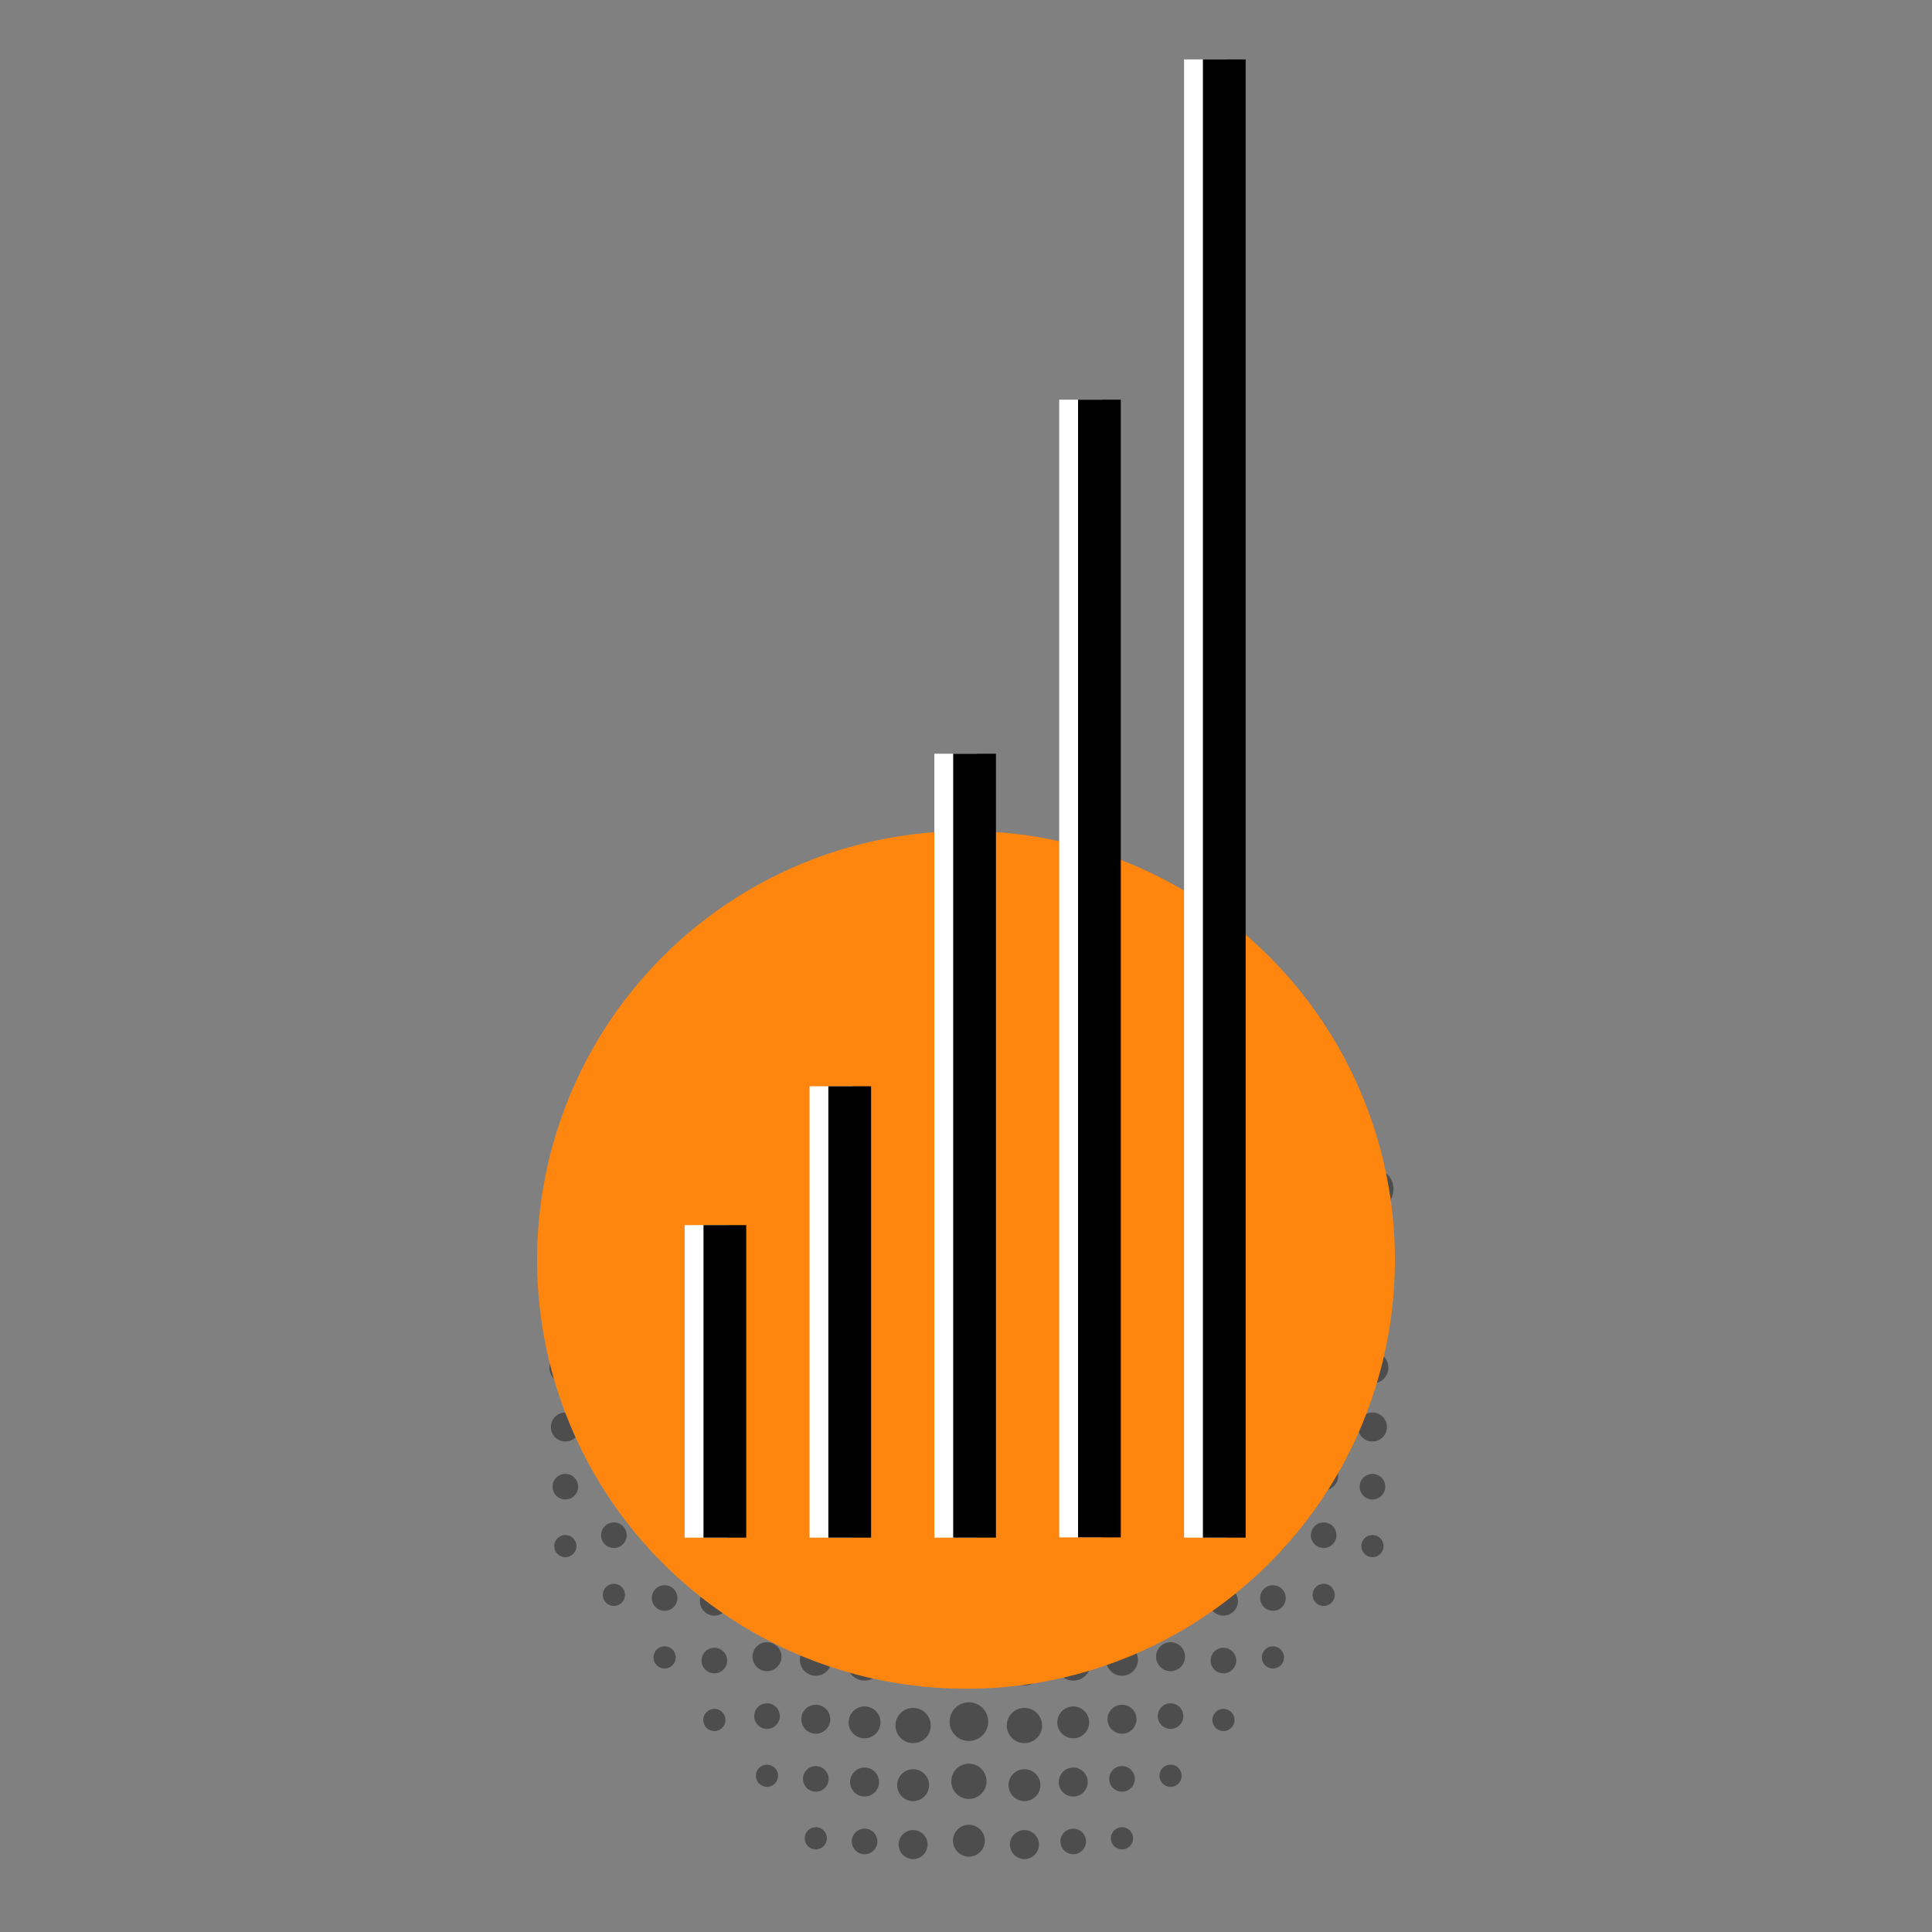 <?xml version="1.0" encoding="utf-8"?>
<!-- Generator: Adobe Illustrator 18.1.1, SVG Export Plug-In . SVG Version: 6.00 Build 0)  -->
<svg version="1.1" xmlns="http://www.w3.org/2000/svg" xmlns:xlink="http://www.w3.org/1999/xlink" x="0px" y="0px"
	 viewBox="0 0 800 800" enable-background="new 0 0 800 800" xml:space="preserve">
<rect x="0" y="0" width="800" height="800" fill="#808080" stroke="none"/>
<g id="Layer_1">
	<g>
		<circle fill="#4D4D4D" cx="234.1" cy="492.4" r="8.7"/>
		<circle fill="#4D4D4D" cx="234.1" cy="517" r="8"/>
		<circle fill="#4D4D4D" cx="234.1" cy="541.6" r="7.3"/>
		<circle fill="#4D4D4D" cx="234.1" cy="566.3" r="6.6"/>
		<circle fill="#4D4D4D" cx="234.1" cy="590.9" r="6"/>
		<circle fill="#4D4D4D" cx="234.1" cy="615.6" r="5.3"/>
		<circle fill="#4D4D4D" cx="234.1" cy="640.2" r="4.6"/>
		<g>
			<circle fill="#4D4D4D" cx="254.2" cy="487.9" r="9.4"/>
			<circle fill="#4D4D4D" cx="254.2" cy="512.5" r="8.7"/>
			<circle fill="#4D4D4D" cx="254.2" cy="537.2" r="8"/>
			<circle fill="#4D4D4D" cx="254.2" cy="561.8" r="7.3"/>
			<circle fill="#4D4D4D" cx="254.2" cy="586.4" r="6.6"/>
			<circle fill="#4D4D4D" cx="254.2" cy="611.1" r="6"/>
			<circle fill="#4D4D4D" cx="254.2" cy="635.7" r="5.3"/>
			<circle fill="#4D4D4D" cx="254.2" cy="660.4" r="4.6"/>
		</g>
		<g>
			<circle fill="#4D4D4D" cx="275.2" cy="513.8" r="9.4"/>
			<circle fill="#4D4D4D" cx="275.2" cy="538.5" r="8.7"/>
			<circle fill="#4D4D4D" cx="275.2" cy="563.1" r="8"/>
			<circle fill="#4D4D4D" cx="275.2" cy="587.7" r="7.3"/>
			<circle fill="#4D4D4D" cx="275.2" cy="612.4" r="6.6"/>
			<circle fill="#4D4D4D" cx="275.2" cy="637" r="6"/>
			<circle fill="#4D4D4D" cx="275.2" cy="661.7" r="5.3"/>
			<circle fill="#4D4D4D" cx="275.2" cy="686.3" r="4.6"/>
		</g>
		<g>
			<circle fill="#4D4D4D" cx="295.8" cy="539.8" r="9.4"/>
			<circle fill="#4D4D4D" cx="295.8" cy="564.4" r="8.7"/>
			<circle fill="#4D4D4D" cx="295.8" cy="589" r="8"/>
			<circle fill="#4D4D4D" cx="295.8" cy="613.7" r="7.3"/>
			<circle fill="#4D4D4D" cx="295.8" cy="638.3" r="6.6"/>
			<circle fill="#4D4D4D" cx="295.8" cy="663" r="6"/>
			<circle fill="#4D4D4D" cx="295.8" cy="687.6" r="5.3"/>
			<circle fill="#4D4D4D" cx="295.8" cy="712.2" r="4.6"/>
		</g>
		<g>
			<circle fill="#4D4D4D" cx="317.6" cy="562.8" r="9.4"/>
			<circle fill="#4D4D4D" cx="317.6" cy="587.4" r="8.7"/>
			<circle fill="#4D4D4D" cx="317.6" cy="612.1" r="8"/>
			<circle fill="#4D4D4D" cx="317.6" cy="636.7" r="7.3"/>
			<circle fill="#4D4D4D" cx="317.6" cy="661.4" r="6.6"/>
			<circle fill="#4D4D4D" cx="317.6" cy="686" r="6"/>
			<circle fill="#4D4D4D" cx="317.6" cy="710.6" r="5.3"/>
			<circle fill="#4D4D4D" cx="317.6" cy="735.3" r="4.6"/>
		</g>
		<g>
			<circle fill="#4D4D4D" cx="337.8" cy="588.7" r="9.4"/>
			<circle fill="#4D4D4D" cx="337.8" cy="613.4" r="8.7"/>
			<circle fill="#4D4D4D" cx="337.8" cy="638" r="8"/>
			<circle fill="#4D4D4D" cx="337.8" cy="662.7" r="7.3"/>
			<circle fill="#4D4D4D" cx="337.8" cy="687.3" r="6.6"/>
			<circle fill="#4D4D4D" cx="337.8" cy="711.9" r="6"/>
			<circle fill="#4D4D4D" cx="337.8" cy="736.6" r="5.3"/>
			<circle fill="#4D4D4D" cx="337.8" cy="761.2" r="4.6"/>
		</g>
		<circle fill="#4D4D4D" cx="358" cy="614.7" r="9.4"/>
		<circle fill="#4D4D4D" cx="358" cy="639.3" r="8.7"/>
		<circle fill="#4D4D4D" cx="358" cy="663.9" r="8"/>
		<circle fill="#4D4D4D" cx="358" cy="688.6" r="7.3"/>
		<circle fill="#4D4D4D" cx="358" cy="713.2" r="6.6"/>
		<circle fill="#4D4D4D" cx="358" cy="737.9" r="6"/>
		<circle fill="#4D4D4D" cx="358" cy="762.5" r="5.3"/>
		<circle fill="#4D4D4D" cx="378.1" cy="640.6" r="9.4"/>
		<circle fill="#4D4D4D" cx="378.1" cy="665.2" r="8.7"/>
		<circle fill="#4D4D4D" cx="378.1" cy="689.9" r="8"/>
		<circle fill="#4D4D4D" cx="378.1" cy="714.5" r="7.3"/>
		<circle fill="#4D4D4D" cx="378.1" cy="739.2" r="6.6"/>
		<circle fill="#4D4D4D" cx="378.1" cy="763.8" r="6"/>
		<circle fill="#4D4D4D" cx="401.2" cy="663.7" r="9.4"/>
		<circle fill="#4D4D4D" cx="401.2" cy="688.3" r="8.7"/>
		<circle fill="#4D4D4D" cx="401.2" cy="712.9" r="8"/>
		<circle fill="#4D4D4D" cx="401.2" cy="737.6" r="7.3"/>
		<circle fill="#4D4D4D" cx="401.2" cy="762.2" r="6.6"/>
		<circle fill="#4D4D4D" cx="568.3" cy="492.4" r="8.7"/>
		<circle fill="#4D4D4D" cx="568.3" cy="517" r="8"/>
		<circle fill="#4D4D4D" cx="568.3" cy="541.6" r="7.3"/>
		<circle fill="#4D4D4D" cx="568.3" cy="566.3" r="6.6"/>
		<circle fill="#4D4D4D" cx="568.3" cy="590.9" r="6"/>
		<circle fill="#4D4D4D" cx="568.3" cy="615.6" r="5.3"/>
		<circle fill="#4D4D4D" cx="568.3" cy="640.2" r="4.6"/>
		<g>
			<circle fill="#4D4D4D" cx="548.1" cy="487.9" r="9.4"/>
			<circle fill="#4D4D4D" cx="548.1" cy="512.5" r="8.7"/>
			<circle fill="#4D4D4D" cx="548.1" cy="537.2" r="8"/>
			<circle fill="#4D4D4D" cx="548.1" cy="561.8" r="7.3"/>
			<circle fill="#4D4D4D" cx="548.1" cy="586.4" r="6.6"/>
			<circle fill="#4D4D4D" cx="548.1" cy="611.1" r="6"/>
			<circle fill="#4D4D4D" cx="548.1" cy="635.7" r="5.3"/>
			<circle fill="#4D4D4D" cx="548.1" cy="660.4" r="4.6"/>
		</g>
		<g>
			<circle fill="#4D4D4D" cx="527.1" cy="513.8" r="9.4"/>
			<circle fill="#4D4D4D" cx="527.1" cy="538.5" r="8.7"/>
			<circle fill="#4D4D4D" cx="527.1" cy="563.1" r="8"/>
			<circle fill="#4D4D4D" cx="527.1" cy="587.7" r="7.3"/>
			<circle fill="#4D4D4D" cx="527.1" cy="612.4" r="6.6"/>
			<circle fill="#4D4D4D" cx="527.1" cy="637" r="6"/>
			<circle fill="#4D4D4D" cx="527.1" cy="661.7" r="5.3"/>
			<circle fill="#4D4D4D" cx="527.1" cy="686.3" r="4.6"/>
		</g>
		<g>
			<circle fill="#4D4D4D" cx="506.6" cy="539.8" r="9.4"/>
			<circle fill="#4D4D4D" cx="506.6" cy="564.4" r="8.7"/>
			<circle fill="#4D4D4D" cx="506.6" cy="589" r="8"/>
			<circle fill="#4D4D4D" cx="506.6" cy="613.7" r="7.3"/>
			<circle fill="#4D4D4D" cx="506.6" cy="638.3" r="6.6"/>
			<circle fill="#4D4D4D" cx="506.6" cy="663" r="6"/>
			<circle fill="#4D4D4D" cx="506.6" cy="687.6" r="5.3"/>
			<circle fill="#4D4D4D" cx="506.6" cy="712.2" r="4.6"/>
		</g>
		<g>
			<circle fill="#4D4D4D" cx="484.7" cy="562.8" r="9.4"/>
			<circle fill="#4D4D4D" cx="484.7" cy="587.4" r="8.7"/>
			<circle fill="#4D4D4D" cx="484.7" cy="612.1" r="8"/>
			<circle fill="#4D4D4D" cx="484.7" cy="636.7" r="7.3"/>
			<circle fill="#4D4D4D" cx="484.7" cy="661.4" r="6.6"/>
			<circle fill="#4D4D4D" cx="484.7" cy="686" r="6"/>
			<circle fill="#4D4D4D" cx="484.7" cy="710.6" r="5.3"/>
			<circle fill="#4D4D4D" cx="484.7" cy="735.3" r="4.6"/>
		</g>
		<g>
			<circle fill="#4D4D4D" cx="464.6" cy="588.7" r="9.4"/>
			<circle fill="#4D4D4D" cx="464.6" cy="613.4" r="8.7"/>
			<circle fill="#4D4D4D" cx="464.6" cy="638" r="8"/>
			<circle fill="#4D4D4D" cx="464.6" cy="662.7" r="7.3"/>
			<circle fill="#4D4D4D" cx="464.6" cy="687.3" r="6.6"/>
			<circle fill="#4D4D4D" cx="464.6" cy="711.9" r="6"/>
			<circle fill="#4D4D4D" cx="464.6" cy="736.6" r="5.3"/>
			<circle fill="#4D4D4D" cx="464.6" cy="761.2" r="4.6"/>
		</g>
		<circle fill="#4D4D4D" cx="444.4" cy="614.7" r="9.4"/>
		<circle fill="#4D4D4D" cx="444.4" cy="639.3" r="8.7"/>
		<circle fill="#4D4D4D" cx="444.4" cy="663.9" r="8"/>
		<circle fill="#4D4D4D" cx="444.4" cy="688.6" r="7.3"/>
		<circle fill="#4D4D4D" cx="444.4" cy="713.2" r="6.6"/>
		<circle fill="#4D4D4D" cx="444.4" cy="737.9" r="6"/>
		<circle fill="#4D4D4D" cx="444.4" cy="762.5" r="5.3"/>
		<circle fill="#4D4D4D" cx="424.2" cy="640.6" r="9.4"/>
		<circle fill="#4D4D4D" cx="424.2" cy="665.2" r="8.7"/>
		<circle fill="#4D4D4D" cx="424.2" cy="689.9" r="8"/>
		<circle fill="#4D4D4D" cx="424.2" cy="714.5" r="7.3"/>
		<circle fill="#4D4D4D" cx="424.2" cy="739.2" r="6.6"/>
		<circle fill="#4D4D4D" cx="424.2" cy="763.8" r="6"/>
		<g>
			<circle fill="#FF860E" cx="400" cy="521.7" r="177.6"/>
		</g>
	</g>
	<g>
		<rect x="283.5" y="507.3" fill="#FFFFFF" width="17.7" height="129.4"/>
		<rect x="335.2" y="449.8" fill="#FFFFFF" width="17.7" height="186.9"/>
		<rect x="386.9" y="312.1" fill="#FFFFFF" width="17.7" height="324.6"/>
		<rect x="438.6" y="165.5" fill="#FFFFFF" width="17.7" height="471.1"/>
		<rect x="490.3" y="24.6" fill="#FFFFFF" width="17.7" height="612.1"/>
		<rect x="291.3" y="507.3" width="17.7" height="129.4"/>
		<rect x="343" y="449.8" width="17.7" height="186.9"/>
		<rect x="394.7" y="312.1" width="17.7" height="324.6"/>
		<rect x="446.4" y="165.5" width="17.7" height="471.1"/>
		<rect x="498.1" y="24.6" width="17.7" height="612.1"/>
	</g>
</g>
<g id="Layer_2">
</g>
</svg>

